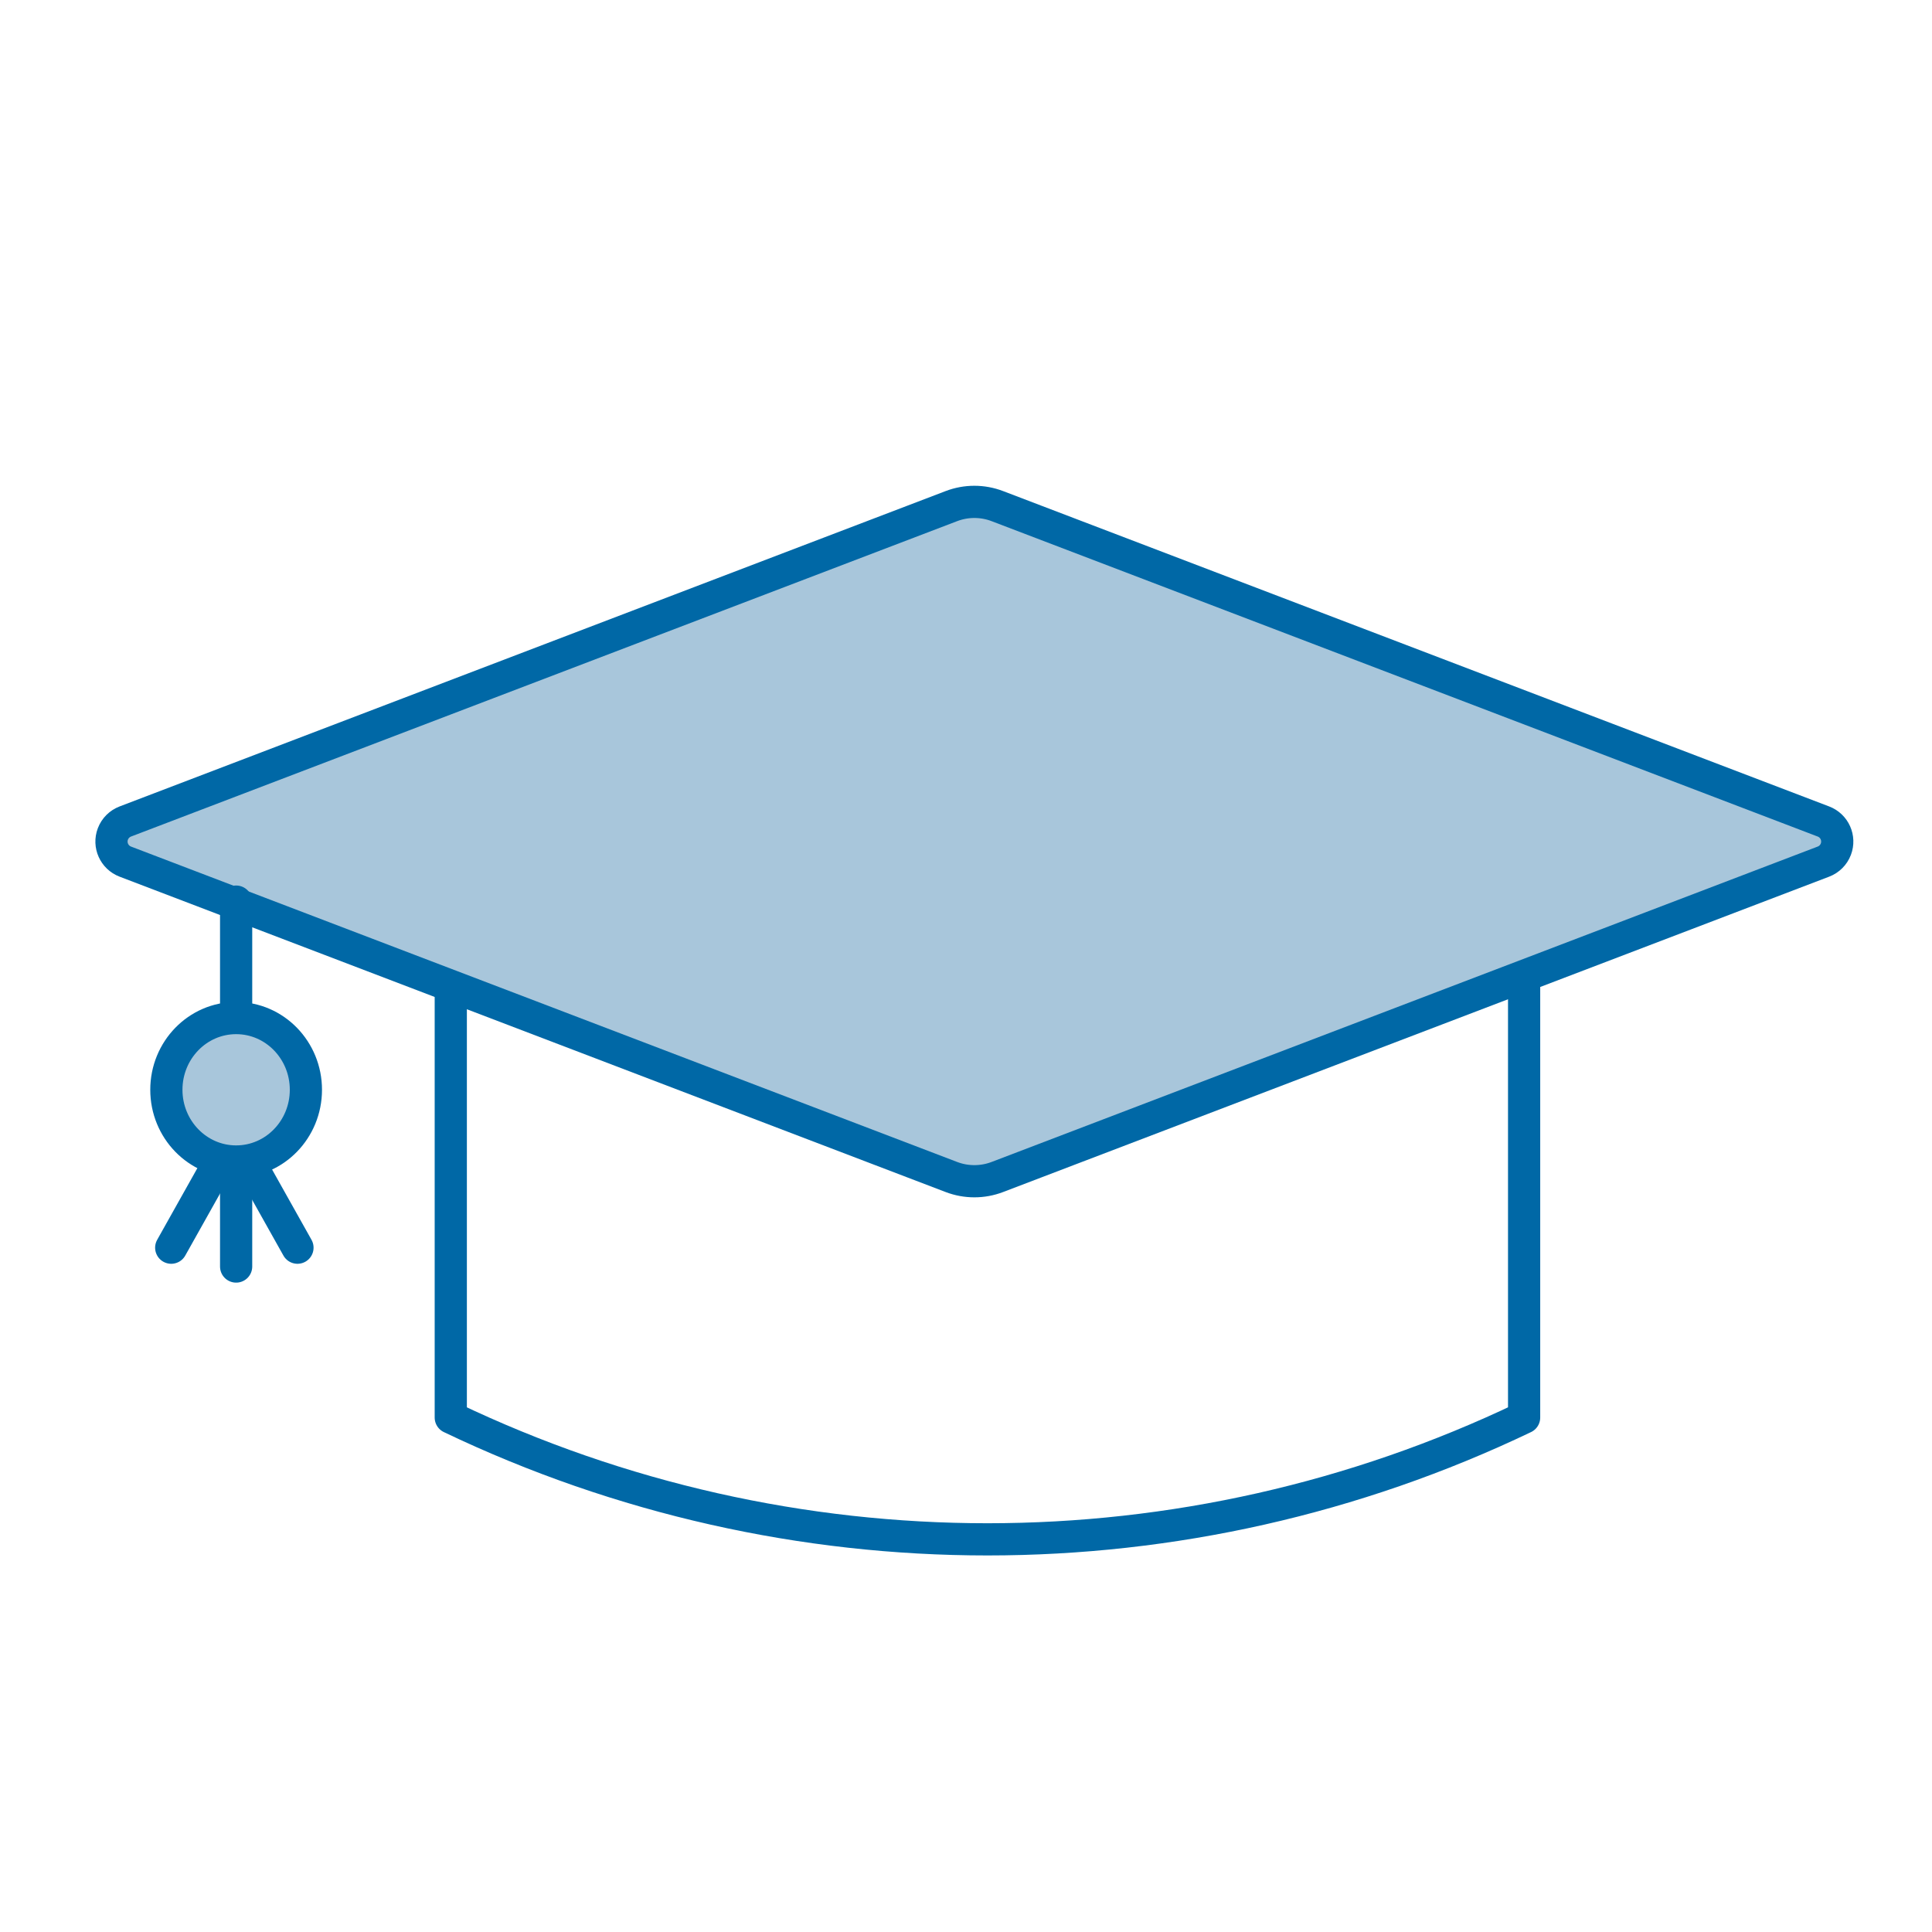 <?xml version="1.0" encoding="UTF-8"?>
<svg xmlns="http://www.w3.org/2000/svg" width="90" height="90" viewBox="0 0 90 90">
  <g fill="none" fill-rule="evenodd" stroke="#0068A6" stroke-width="1.5" transform="translate(3.39 -2.797)">
    <path stroke-linejoin="round" d="M17.609,47.797 L67.609,47.797 L67.609,68.832 C51.801,76.397 33.417,76.397 17.609,68.832 L17.609,68.832 L17.609,68.832 L17.609,47.797 Z"></path>
    <path fill="#A8C6DB" stroke-linejoin="round" d="M31.707,30.194 L69.308,13.371 C69.812,13.146 70.403,13.371 70.629,13.876 C70.745,14.135 70.745,14.433 70.629,14.692 L53.806,52.293 C53.505,52.966 52.966,53.505 52.293,53.806 L14.692,70.629 C14.188,70.854 13.597,70.629 13.371,70.124 C13.255,69.865 13.255,69.567 13.371,69.308 L30.194,31.707 C30.495,31.034 31.034,30.495 31.707,30.194 Z" transform="rotate(45 42 42)"></path>
    <g transform="translate(3.61 44.797)">
      <line x1="4" x2="4" y2="5.228" stroke-linecap="round" stroke-linejoin="round"></line>
      <g stroke-linecap="round" transform="translate(.976 11.75)">
        <line x1="2.452" y2="4.372"></line>
        <line x1="5.881" x2="3.429" y2="4.372" transform="matrix(-1 0 0 1 9.31 0)"></line>
        <line x1="3.024" x2="3.024" y1="1.017" y2="5.25"></line>
      </g>
      <ellipse cx="4" cy="8.766" fill="#A8C6DB" rx="3.25" ry="3.341"></ellipse>
    </g>
  </g>
</svg>
